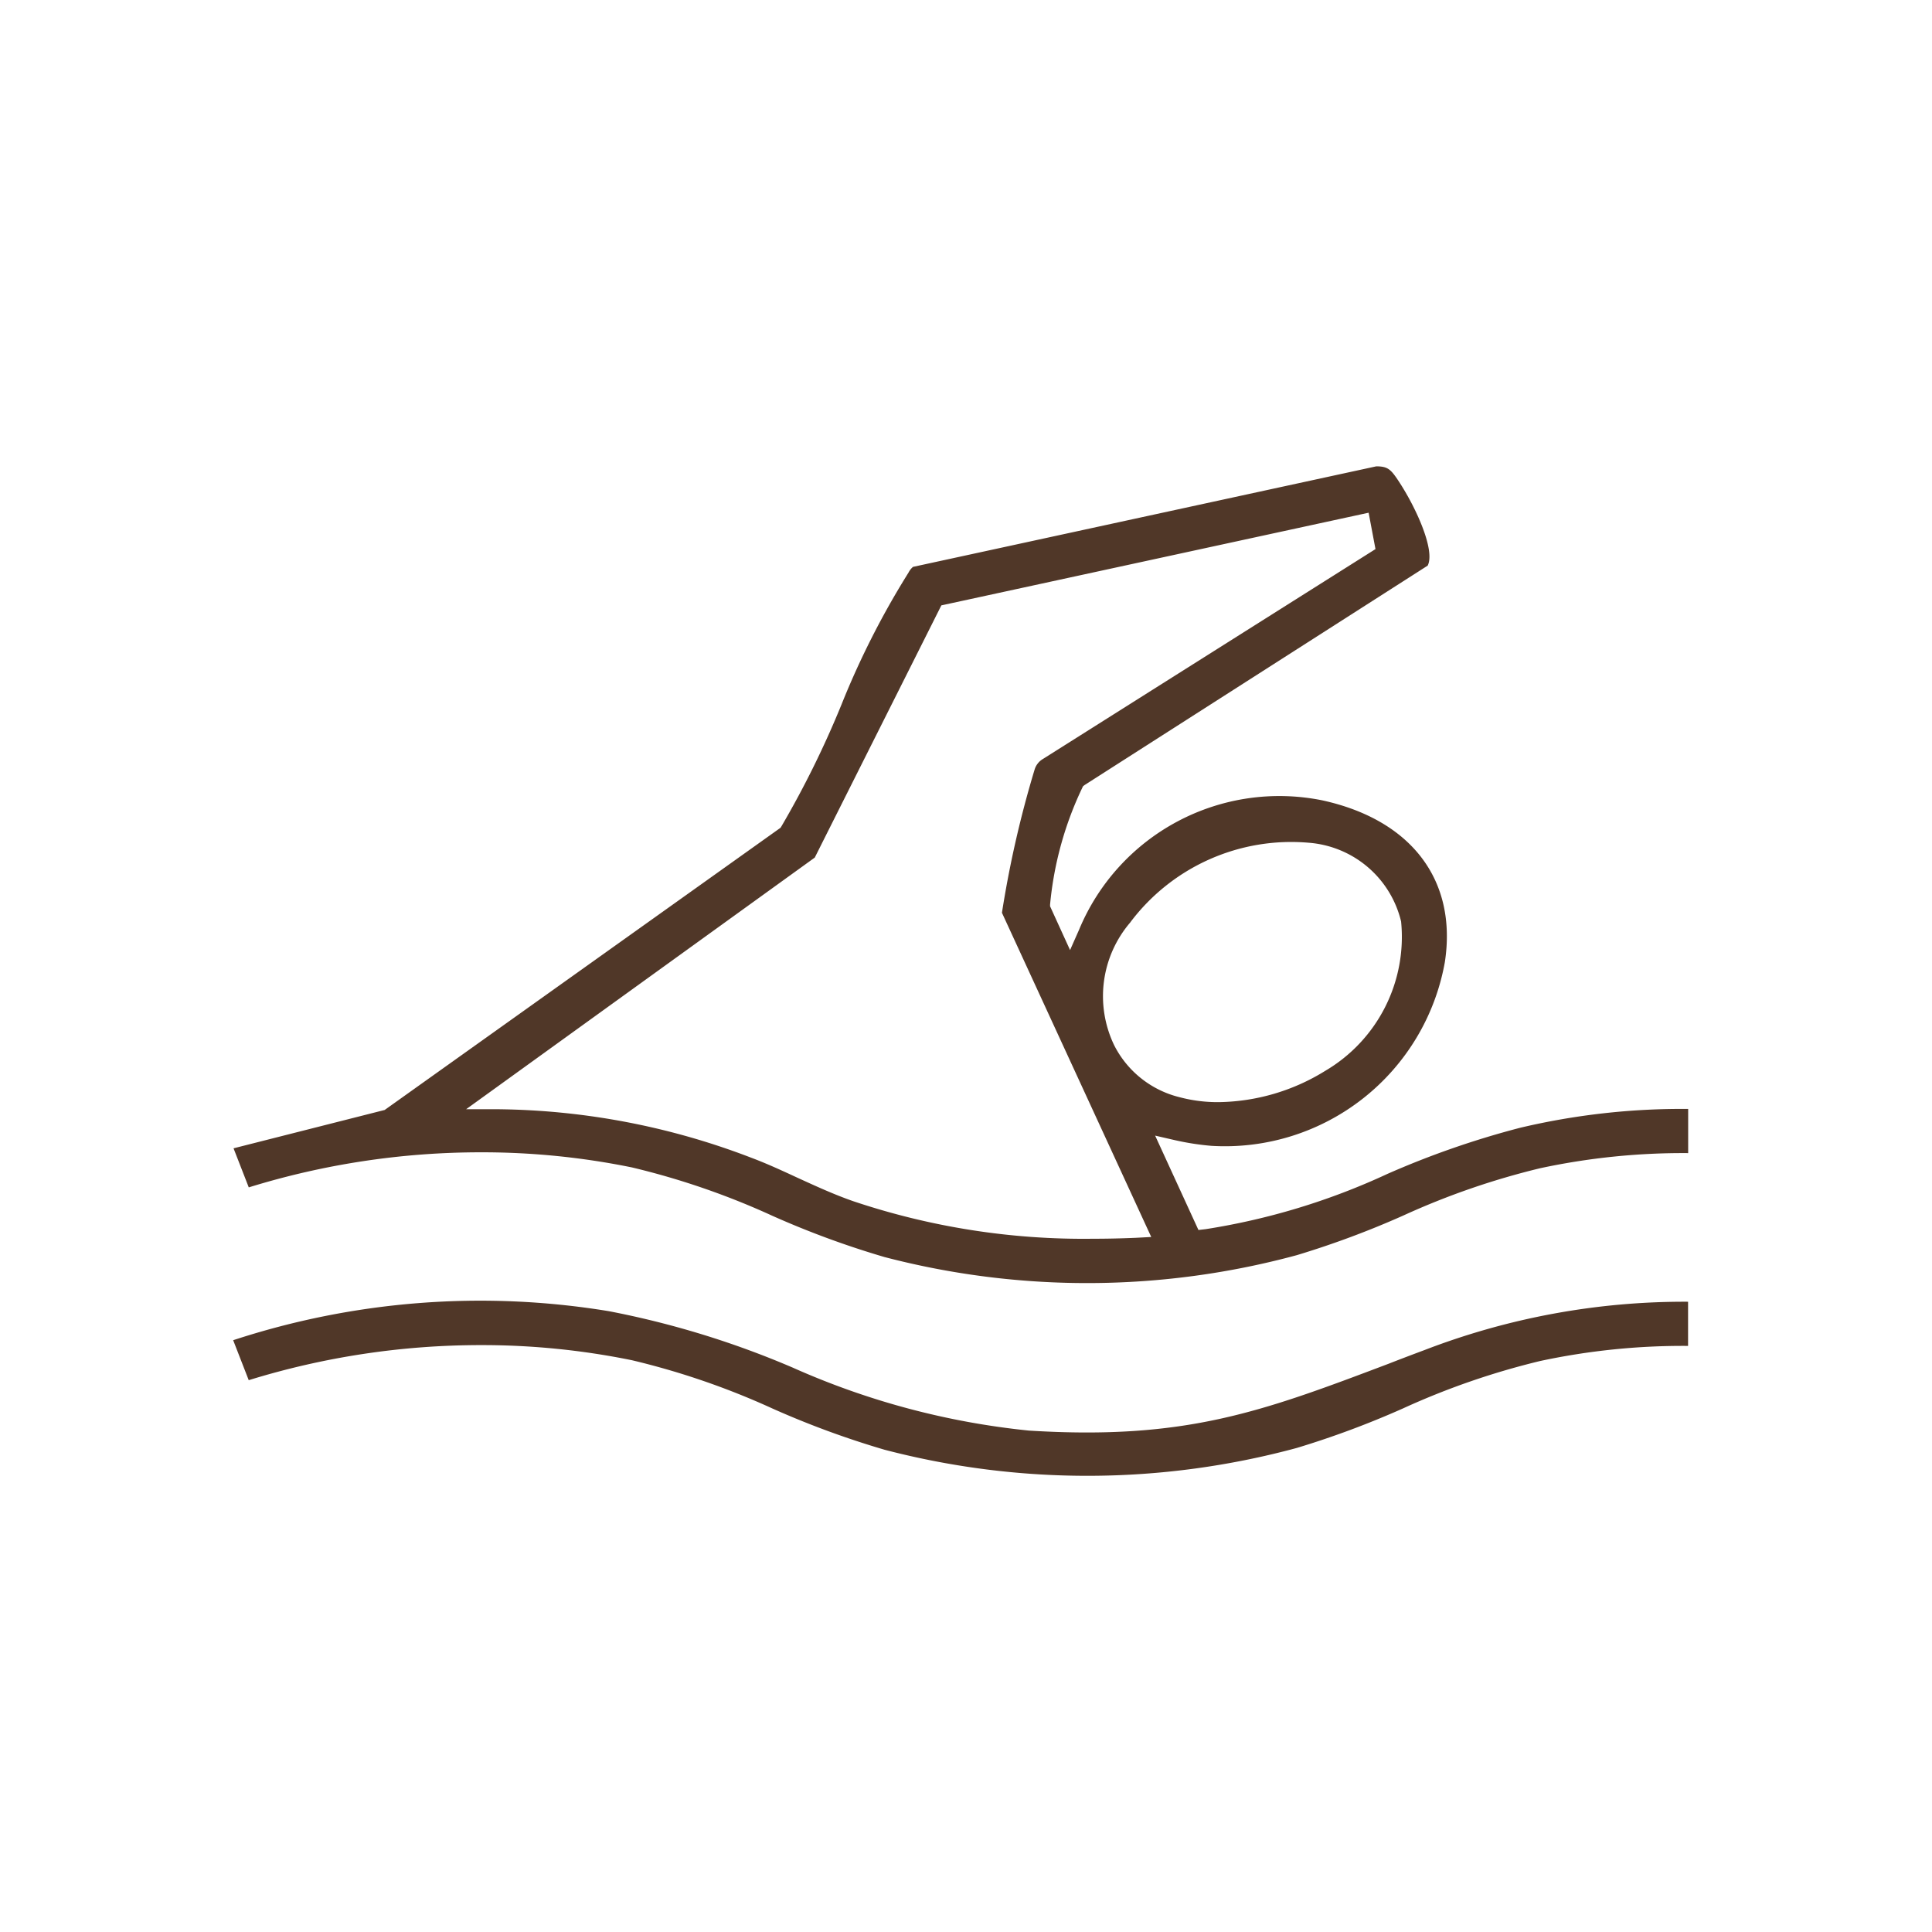 <svg xmlns="http://www.w3.org/2000/svg" xmlns:xlink="http://www.w3.org/1999/xlink" width="58" height="58" viewBox="0 0 58 58">
  <defs>
    <clipPath id="clip-path">
      <rect id="Rectángulo_663" data-name="Rectángulo 663" width="43.678" height="30.304" fill="#503728"/>
    </clipPath>
  </defs>
  <g id="Nado" transform="translate(-415 -2938)">
    <g id="Grupo_1107" data-name="Grupo 1107" transform="translate(422 2952)">
      <g id="Grupo_1106" data-name="Grupo 1106" clip-path="url(#clip-path)">
        <path id="Trazado_220" data-name="Trazado 220" d="M34.7,21.254A20.434,20.434,0,0,1,29.271,22.9l-.217.025-1.3-2.833.6.138a7.977,7.977,0,0,0,1.091.169,6.707,6.707,0,0,0,7.007-5.519c.374-2.451-1-4.265-3.675-4.852a6.509,6.509,0,0,0-7.306,3.882l-.271.612-.6-1.315,0-.051a10.353,10.353,0,0,1,.989-3.552l.045-.035L35.936,2.98c.236-.462-.363-1.782-.908-2.59C34.819.08,34.72,0,34.392,0L20.485,3.018a.569.569,0,0,0-.135.172c-.02.032-.04.064-.062.1A24.906,24.906,0,0,0,18.34,7.147a28.654,28.654,0,0,1-1.8,3.652l-.032.051L4.624,19.322.087,20.473l.457,1.173a23.559,23.559,0,0,1,6.973-1.053,22.466,22.466,0,0,1,4.531.454A22.832,22.832,0,0,1,16.265,22.5a26.773,26.773,0,0,0,3.366,1.238A24.061,24.061,0,0,0,32.01,23.68,27.169,27.169,0,0,0,35.2,22.493a22.649,22.649,0,0,1,4.113-1.422,20.449,20.449,0,0,1,4.443-.454V19.291a21.1,21.1,0,0,0-5.034.563,26.292,26.292,0,0,0-4.023,1.4m-7.686-7.571A6.045,6.045,0,0,1,32.368,11.3a3.093,3.093,0,0,1,2.77,2.365,4.664,4.664,0,0,1-2.277,4.482,6.218,6.218,0,0,1-3.206.94,4.454,4.454,0,0,1-1.174-.15,3,3,0,0,1-1.958-1.561,3.4,3.4,0,0,1,.488-3.688m.177,9.471q-.661.029-1.3.029a21.719,21.719,0,0,1-7.2-1.128c-.574-.2-1.128-.455-1.664-.7-.451-.209-.918-.425-1.384-.6A21.765,21.765,0,0,0,8.016,19.3H7.069l10.467-7.555,3.8-7.571L34.163,1.392l.206,1.092-9.982,6.3a.553.553,0,0,0-.251.318,31.876,31.876,0,0,0-.981,4.3l4.482,9.733Z" transform="translate(-0.076 0)" fill="#503728"/>
        <path id="Trazado_221" data-name="Trazado 221" d="M35.734,208.827c-.363.136-.712.268-1.048.4-3.8,1.437-6.087,2.3-10.8,2.006a23.113,23.113,0,0,1-7.087-1.89,26.914,26.914,0,0,0-5.518-1.694A23.79,23.79,0,0,0,0,208.52l.467,1.2a23.562,23.562,0,0,1,6.973-1.053,22.468,22.468,0,0,1,4.531.454,22.829,22.829,0,0,1,4.217,1.449,26.783,26.783,0,0,0,3.366,1.238,24.059,24.059,0,0,0,12.378-.054,27.2,27.2,0,0,0,3.189-1.187,22.649,22.649,0,0,1,4.113-1.422,20.466,20.466,0,0,1,4.443-.454v-1.326a21.7,21.7,0,0,0-7.944,1.463" transform="translate(0 -182.286)" fill="#503728"/>
      </g>
    </g>
    <rect id="Rectángulo_695" data-name="Rectángulo 695" width="58" height="58" transform="translate(415 2938)" fill="none"/>
  </g>
</svg>

